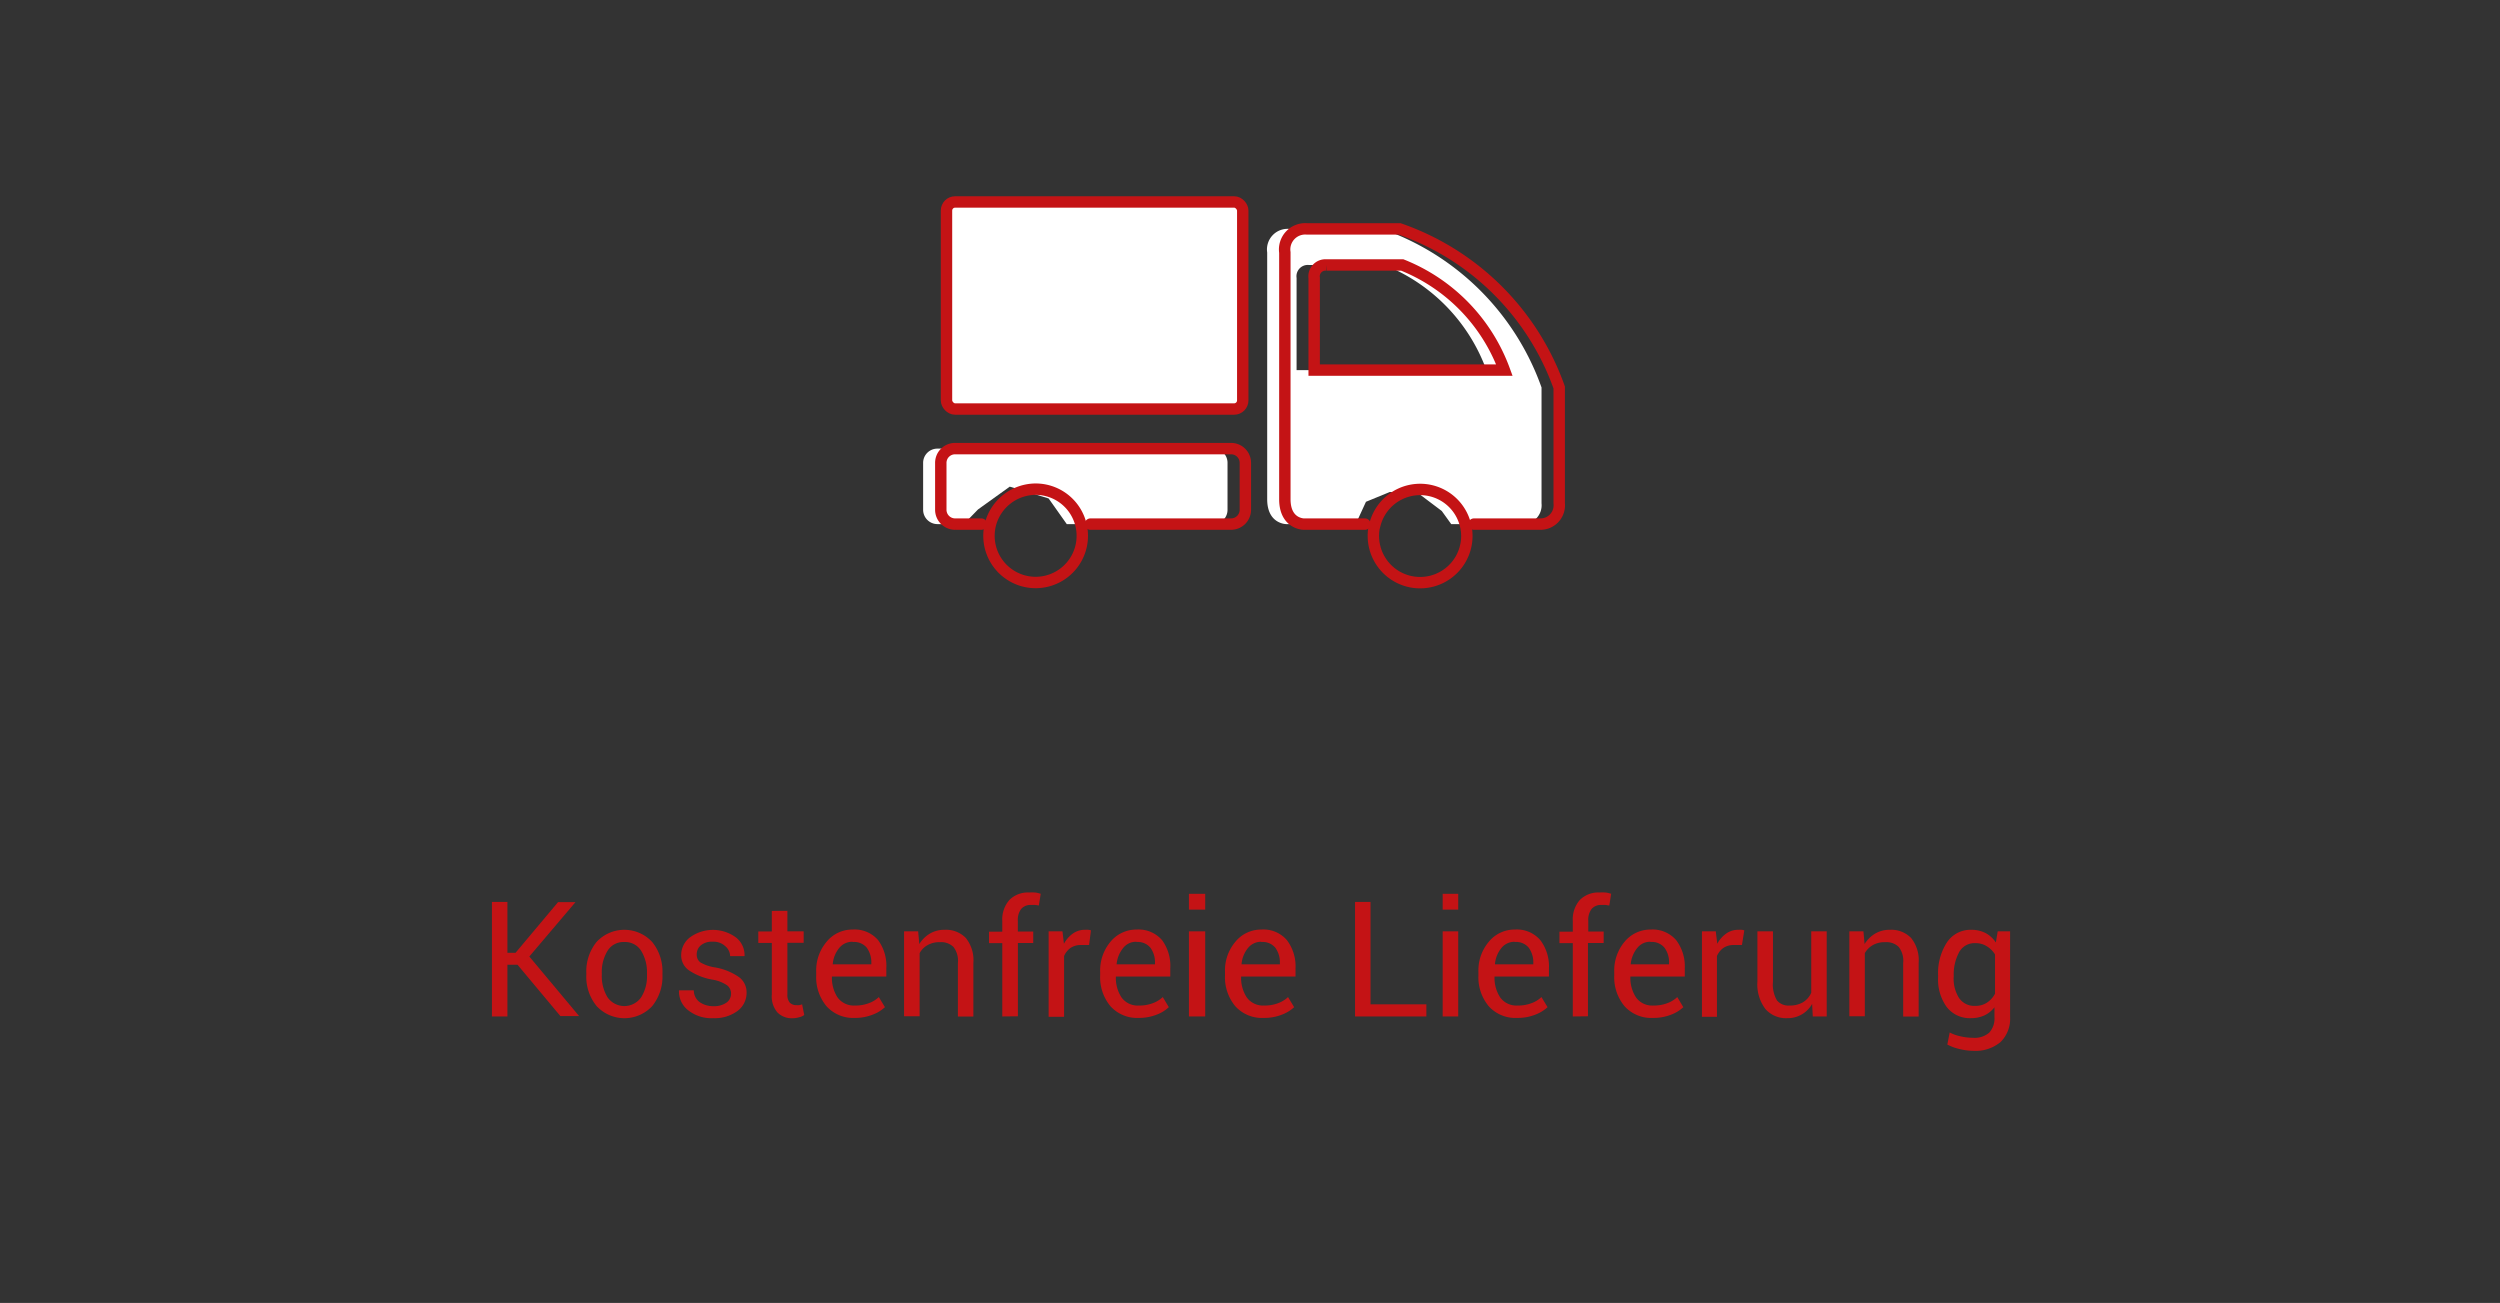 <svg id="Ebene_2" data-name="Ebene 2" xmlns="http://www.w3.org/2000/svg" viewBox="0 0 307 160"><rect x="0" y="0" width="307" height="160" fill="#333333" stroke="none"/><defs><style>.cls-1{fill:#fff;}.cls-2{fill:#c41315;}.cls-3{fill:none;stroke:#c41315;stroke-linecap:round;stroke-miterlimit:10;stroke-width:1.4px;}</style></defs><path class="cls-1" d="M178.83,64.36h8.1a2.31,2.31,0,0,0,2.37-2.55V47.58a31.9,31.9,0,0,0-19.59-19.47H158.33A2.53,2.53,0,0,0,155.61,31V61.3c0,3.06,2.34,3.06,2.34,3.06h8.53l1.26-2.74,2.92-1.2,3.5.15,2.89,2.18,1.16,1.61ZM160.72,32.54H170a22,22,0,0,1,12.53,12.91H159.22V34.13A1.39,1.39,0,0,1,160.72,32.54Z"/><path class="cls-1" d="M128.77,61.21,124,59.76l-3.9,2.8-1.75,1.8h-3.24a1.76,1.76,0,0,1-1.75-1.75V56.83a1.75,1.75,0,0,1,1.75-1.74H149a1.74,1.74,0,0,1,1.74,1.74v5.78A1.75,1.75,0,0,1,149,64.36H131Z"/><path class="cls-2" d="M63.55,118.47H62.31v6.35h-1.9V110.76h1.9V117h1l5.22-6.22h2.14l0,0L65,117.46l6.11,7.31,0,0H68.81Z"/><path class="cls-2" d="M72,119.5a5.74,5.74,0,0,1,1.25-3.82,4.65,4.65,0,0,1,6.84,0,5.73,5.73,0,0,1,1.26,3.82v.21a5.77,5.77,0,0,1-1.25,3.83,4.66,4.66,0,0,1-6.84,0A5.69,5.69,0,0,1,72,119.71Zm1.9.21a5,5,0,0,0,.7,2.75,2.52,2.52,0,0,0,4.14,0,4.87,4.87,0,0,0,.71-2.75v-.21a5,5,0,0,0-.71-2.73,2.32,2.32,0,0,0-2.08-1.09,2.28,2.28,0,0,0-2.06,1.09,5,5,0,0,0-.7,2.73Z"/><path class="cls-2" d="M89.77,122a1.25,1.25,0,0,0-.48-1,4.45,4.45,0,0,0-1.81-.7,7.45,7.45,0,0,1-2.83-1.11,2.23,2.23,0,0,1-1-1.91,2.73,2.73,0,0,1,1.09-2.18,4.78,4.78,0,0,1,5.69.06,2.77,2.77,0,0,1,1,2.25l0,0H89.66a1.63,1.63,0,0,0-.6-1.22,2.09,2.09,0,0,0-1.5-.55,2.17,2.17,0,0,0-1.5.45,1.41,1.41,0,0,0-.5,1.08,1.17,1.17,0,0,0,.43,1,5,5,0,0,0,1.77.62,7.42,7.42,0,0,1,2.92,1.15,2.31,2.31,0,0,1,1,1.94,2.76,2.76,0,0,1-1.12,2.27,4.68,4.68,0,0,1-2.94.88,4.59,4.59,0,0,1-3.15-1,2.9,2.9,0,0,1-1.09-2.36l0-.06H85.2a1.78,1.78,0,0,0,.76,1.48,2.93,2.93,0,0,0,1.65.47,2.66,2.66,0,0,0,1.59-.43A1.32,1.32,0,0,0,89.77,122Z"/><path class="cls-2" d="M96.69,111.85v2.52h2v1.41h-2v6.35a1.42,1.42,0,0,0,.3,1,1.09,1.09,0,0,0,.81.3,1.59,1.59,0,0,0,.36,0,1.75,1.75,0,0,0,.34-.1l.26,1.31a1.69,1.69,0,0,1-.63.28,2.91,2.91,0,0,1-.82.12,2.46,2.46,0,0,1-1.84-.71,3,3,0,0,1-.69-2.19v-6.35H93.12v-1.41h1.66v-2.52Z"/><path class="cls-2" d="M105,125a4.42,4.42,0,0,1-3.51-1.44,5.56,5.56,0,0,1-1.26-3.79v-.42a5.44,5.44,0,0,1,1.3-3.73,4.06,4.06,0,0,1,3.17-1.47,3.78,3.78,0,0,1,3.14,1.31,5.33,5.33,0,0,1,1,3.46v1h-6.68l0,0a4.38,4.38,0,0,0,.69,2.56,2.46,2.46,0,0,0,2.13,1,4.61,4.61,0,0,0,1.69-.28,3.5,3.5,0,0,0,1.25-.76l.75,1.24a4.55,4.55,0,0,1-1.48.91A5.83,5.83,0,0,1,105,125Zm-.3-9.35a2.06,2.06,0,0,0-1.65.77,3.58,3.58,0,0,0-.79,2l0,0H107v-.16a3.06,3.06,0,0,0-.56-1.88A2,2,0,0,0,104.73,115.68Z"/><path class="cls-2" d="M112.75,114.37l.14,1.56a3.84,3.84,0,0,1,1.31-1.29,3.43,3.43,0,0,1,1.79-.46,3.39,3.39,0,0,1,2.61,1,4.34,4.34,0,0,1,.93,3.06v6.59h-1.9v-6.55a2.78,2.78,0,0,0-.55-2,2.16,2.16,0,0,0-1.66-.58,2.86,2.86,0,0,0-1.49.35,2.43,2.43,0,0,0-1,1v7.75h-1.91V114.37Z"/><path class="cls-2" d="M123.08,124.82v-9h-1.63v-1.41h1.63v-1.32a3.6,3.6,0,0,1,.88-2.58,3.2,3.2,0,0,1,2.44-.91,3.67,3.67,0,0,1,.66,0c.22,0,.47.09.74.15l-.23,1.45a3.51,3.51,0,0,0-.43-.07,4.12,4.12,0,0,0-.51,0,1.51,1.51,0,0,0-1.24.5,2.23,2.23,0,0,0-.4,1.44v1.32h1.89v1.41H125v9Z"/><path class="cls-2" d="M133.74,116.05l-1,0a2.23,2.23,0,0,0-1.27.35,2.39,2.39,0,0,0-.8,1v7.46h-1.9V114.37h1.7l.18,1.53a3.59,3.59,0,0,1,1.1-1.26,2.49,2.49,0,0,1,1.5-.46,1.84,1.84,0,0,1,.41,0,1.61,1.61,0,0,1,.31.07Z"/><path class="cls-2" d="M139.87,125a4.42,4.42,0,0,1-3.51-1.44,5.56,5.56,0,0,1-1.26-3.79v-.42a5.48,5.48,0,0,1,1.29-3.73,4.1,4.1,0,0,1,3.18-1.47,3.8,3.8,0,0,1,3.14,1.31,5.33,5.33,0,0,1,1,3.46v1h-6.68l0,0a4.38,4.38,0,0,0,.69,2.56,2.44,2.44,0,0,0,2.13,1,4.64,4.64,0,0,0,1.69-.28,3.59,3.59,0,0,0,1.25-.76l.74,1.24a4.39,4.39,0,0,1-1.47.91A5.87,5.87,0,0,1,139.87,125Zm-.3-9.35a2,2,0,0,0-1.65.77,3.67,3.67,0,0,0-.8,2l0,0h4.71v-.16a3,3,0,0,0-.56-1.88A2,2,0,0,0,139.57,115.68Z"/><path class="cls-2" d="M148,111.7H146v-1.94H148Zm0,13.12H146V114.37H148Z"/><path class="cls-2" d="M155.2,125a4.42,4.42,0,0,1-3.51-1.44,5.56,5.56,0,0,1-1.26-3.79v-.42a5.44,5.44,0,0,1,1.3-3.73,4.06,4.06,0,0,1,3.17-1.47,3.78,3.78,0,0,1,3.14,1.31,5.33,5.33,0,0,1,1.05,3.46v1h-6.68l0,0a4.38,4.38,0,0,0,.69,2.56,2.46,2.46,0,0,0,2.13,1,4.61,4.61,0,0,0,1.69-.28,3.5,3.5,0,0,0,1.25-.76l.75,1.24a4.55,4.55,0,0,1-1.48.91A5.83,5.83,0,0,1,155.2,125Zm-.3-9.35a2.06,2.06,0,0,0-1.65.77,3.58,3.58,0,0,0-.79,2l0,0h4.71v-.16a3.06,3.06,0,0,0-.56-1.88A2,2,0,0,0,154.9,115.68Z"/><path class="cls-2" d="M168.3,123.33h6.86v1.49H166.4V110.76h1.9Z"/><path class="cls-2" d="M179.07,111.7h-1.91v-1.94h1.91Zm0,13.12h-1.91V114.37h1.91Z"/><path class="cls-2" d="M186.32,125a4.42,4.42,0,0,1-3.51-1.44,5.56,5.56,0,0,1-1.26-3.79v-.42a5.44,5.44,0,0,1,1.3-3.73,4.06,4.06,0,0,1,3.17-1.47,3.78,3.78,0,0,1,3.14,1.31,5.33,5.33,0,0,1,1.05,3.46v1h-6.68l0,0a4.38,4.38,0,0,0,.69,2.56,2.46,2.46,0,0,0,2.13,1,4.61,4.61,0,0,0,1.69-.28,3.5,3.5,0,0,0,1.25-.76l.75,1.24a4.55,4.55,0,0,1-1.48.91A5.83,5.83,0,0,1,186.32,125Zm-.3-9.35a2.06,2.06,0,0,0-1.65.77,3.58,3.58,0,0,0-.79,2l0,0h4.71v-.16a3.06,3.06,0,0,0-.56-1.88A2,2,0,0,0,186,115.68Z"/><path class="cls-2" d="M193.14,124.82v-9H191.5v-1.41h1.64v-1.32a3.6,3.6,0,0,1,.87-2.58,3.2,3.2,0,0,1,2.44-.91,3.67,3.67,0,0,1,.66,0c.22,0,.47.09.74.15l-.23,1.45-.42-.07a4.41,4.41,0,0,0-.52,0,1.51,1.51,0,0,0-1.24.5,2.23,2.23,0,0,0-.4,1.44v1.32h1.89v1.41H195v9Z"/><path class="cls-2" d="M203,125a4.42,4.42,0,0,1-3.51-1.44,5.56,5.56,0,0,1-1.26-3.79v-.42a5.48,5.48,0,0,1,1.29-3.73,4.1,4.1,0,0,1,3.18-1.47,3.8,3.8,0,0,1,3.14,1.31,5.33,5.33,0,0,1,1.05,3.46v1h-6.68l0,0a4.38,4.38,0,0,0,.69,2.56,2.44,2.44,0,0,0,2.13,1,4.64,4.64,0,0,0,1.69-.28,3.59,3.59,0,0,0,1.25-.76l.74,1.24a4.39,4.39,0,0,1-1.47.91A5.87,5.87,0,0,1,203,125Zm-.3-9.35a2,2,0,0,0-1.65.77,3.67,3.67,0,0,0-.8,2l0,0h4.71v-.16a3,3,0,0,0-.56-1.88A2,2,0,0,0,202.65,115.68Z"/><path class="cls-2" d="M213.91,116.05l-1,0a2.23,2.23,0,0,0-1.27.35,2.39,2.39,0,0,0-.8,1v7.46H209V114.37h1.7l.18,1.53a3.59,3.59,0,0,1,1.1-1.26,2.49,2.49,0,0,1,1.5-.46,1.84,1.84,0,0,1,.41,0,1.61,1.61,0,0,1,.31.07Z"/><path class="cls-2" d="M222.53,123.28a3.42,3.42,0,0,1-3.05,1.75,3.37,3.37,0,0,1-2.67-1.1,5,5,0,0,1-1-3.4v-6.16h1.91v6.18a3.88,3.88,0,0,0,.49,2.3,1.83,1.83,0,0,0,1.53.63,3.17,3.17,0,0,0,1.68-.41,2.59,2.59,0,0,0,1-1.16v-7.54h1.9v10.45h-1.71Z"/><path class="cls-2" d="M228.83,114.37l.14,1.56a3.84,3.84,0,0,1,1.31-1.29,3.43,3.43,0,0,1,1.79-.46,3.39,3.39,0,0,1,2.61,1,4.34,4.34,0,0,1,.93,3.06v6.59h-1.9v-6.55a2.78,2.78,0,0,0-.55-2,2.16,2.16,0,0,0-1.66-.58,2.92,2.92,0,0,0-1.5.35,2.57,2.57,0,0,0-1,1v7.75h-1.9V114.37Z"/><path class="cls-2" d="M238,119.79a6.94,6.94,0,0,1,1.08-4.06,3.47,3.47,0,0,1,3-1.55,3.79,3.79,0,0,1,1.75.4,3.48,3.48,0,0,1,1.26,1.16l.23-1.37h1.52v10.51a4,4,0,0,1-1.17,3.08,4.79,4.79,0,0,1-3.37,1.08,7.08,7.08,0,0,1-1.63-.21,6.07,6.07,0,0,1-1.54-.56l.29-1.48a5.29,5.29,0,0,0,1.33.47,6.79,6.79,0,0,0,1.53.18,2.76,2.76,0,0,0,2-.63,2.61,2.61,0,0,0,.64-1.93v-1.19a3.38,3.38,0,0,1-1.23,1,3.92,3.92,0,0,1-1.65.34,3.58,3.58,0,0,1-3-1.39A5.76,5.76,0,0,1,238,120Zm1.91.2a4.43,4.43,0,0,0,.64,2.53,2.24,2.24,0,0,0,2,1,2.54,2.54,0,0,0,1.44-.39,2.92,2.92,0,0,0,1-1.11v-4.81a3,3,0,0,0-1-1,2.52,2.52,0,0,0-1.42-.39,2.14,2.14,0,0,0-2,1.13,5.76,5.76,0,0,0-.65,2.93Z"/><g id="_35" data-name="35"><g id="_33" data-name="33"><path class="cls-3" d="M120.51,64.36h-3.23a1.76,1.76,0,0,1-1.75-1.75V56.83a1.75,1.75,0,0,1,1.75-1.74h33.9a1.75,1.75,0,0,1,1.75,1.74v5.78a1.76,1.76,0,0,1-1.75,1.75H133.9"/><path class="cls-3" d="M121.63,64.36a5.73,5.73,0,1,0,5.55-4.29A5.77,5.77,0,0,0,121.63,64.36Z"/><rect class="cls-1" x="116.23" y="24.8" width="36.38" height="25.43" rx="1.06"/><rect class="cls-3" x="116.23" y="24.8" width="36.38" height="25.43" rx="1.06"/><path class="cls-3" d="M181,64.36h8.09a2.31,2.31,0,0,0,2.38-2.55V47.58a31.92,31.92,0,0,0-19.59-19.47H160.5A2.53,2.53,0,0,0,157.78,31V61.3c0,3.06,2.33,3.06,2.33,3.06h7.5m-4.73-31.82h9.32a22.06,22.06,0,0,1,12.54,12.91H161.38V34.13A1.4,1.4,0,0,1,162.88,32.54Z"/><path class="cls-3" d="M168.83,64.39a5.53,5.53,0,0,0-.18,1.42,5.74,5.74,0,0,0,11.48,0,5.53,5.53,0,0,0-.19-1.42,0,0,0,0,0,0,0,5.73,5.73,0,0,0-11.09,0S168.83,64.38,168.83,64.39Z"/></g></g></svg>